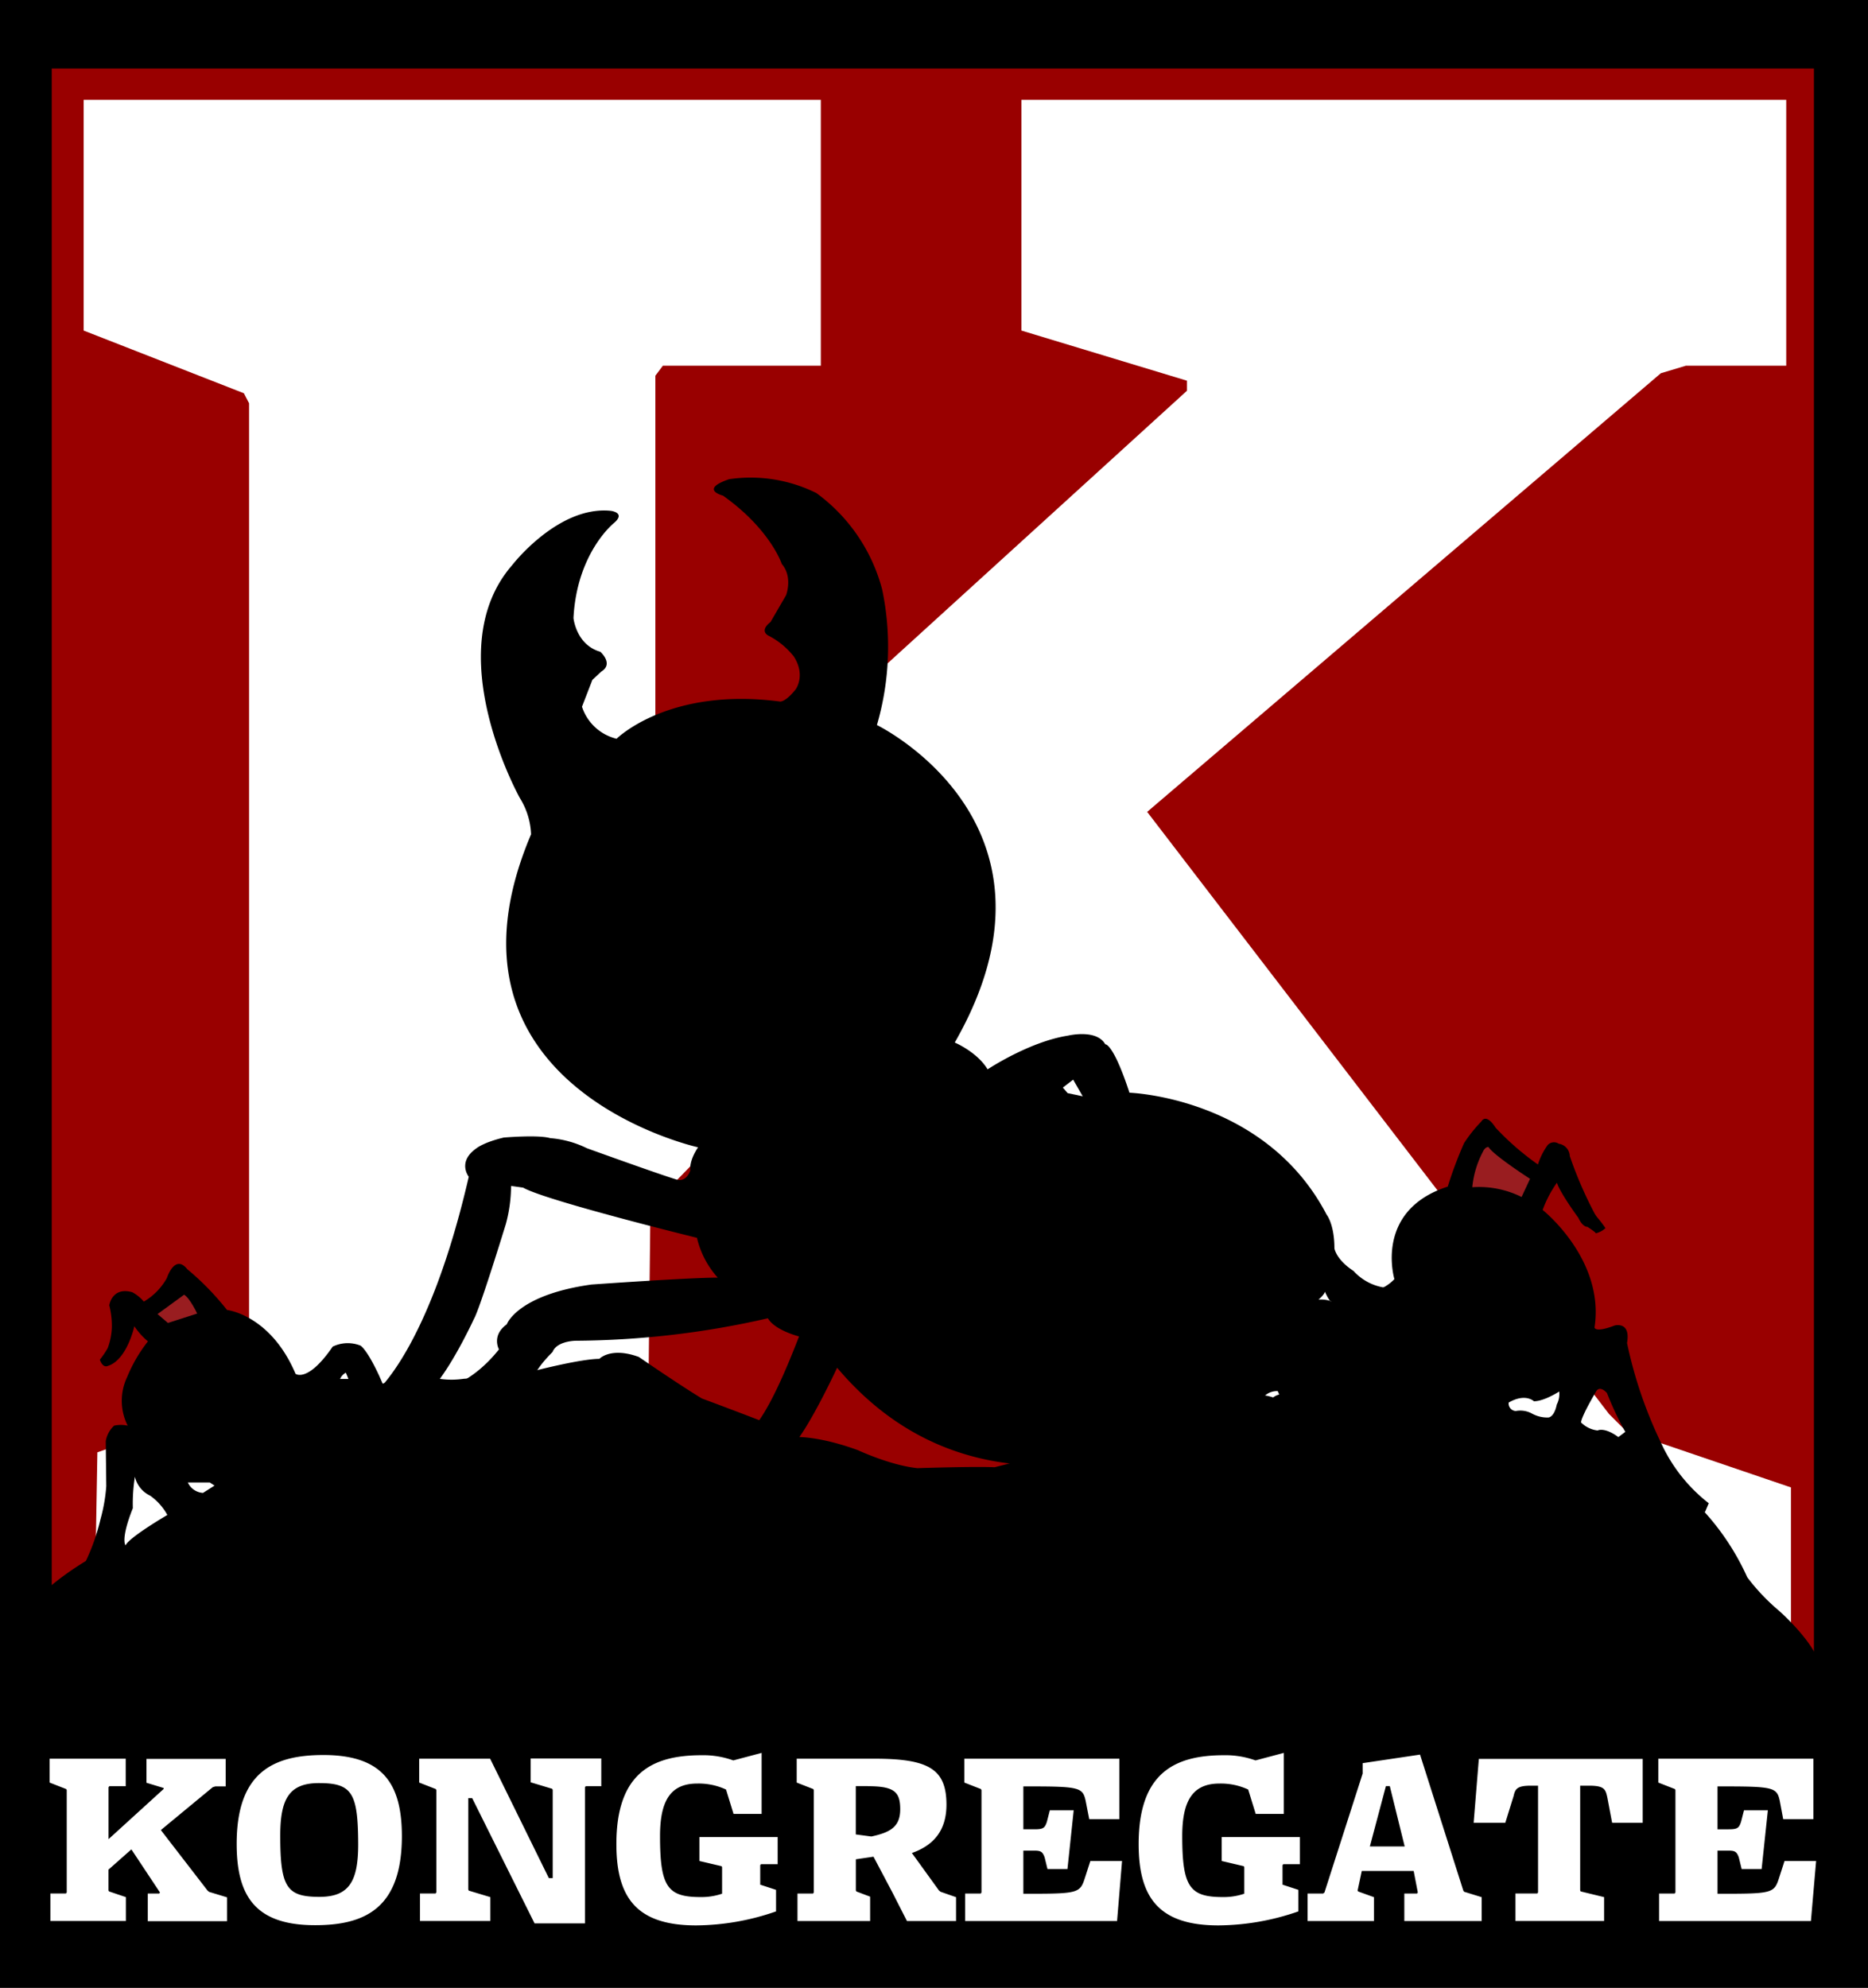 <svg xmlns="http://www.w3.org/2000/svg" viewBox="0 0 360 383.02"><path d="M0 0h360v383.02H0z"/><path fill="#900" d="M9.97 13.2h339.61v333.29H9.97z"/><path d="M199.27 321.26V270h21.26l1.47-1.9-53.16-80.22-43.49 44.75-.35 32.23 2.28 1.3 30.44 18.39 1 36.7H18.05l.72-41.42 27.8-9.83 1.43-1.9V77.7l-1-1.93-30.88-12.08V19.23h142.07v51.23h-30.44l-1.45 1.93v96.17l102.45-93.27v-1.94l-15.95-4.83-15.95-4.83V19.23h147.39v51.23h-19.33l-4.83 1.45-99 84.52 89 116 3.37 3.37 31.7 10.79V323z" fill="#fff"/><path d="M9.39 305.88a56.84 56.84 0 0 1 15.05-9.07s4-2.72 7.62-5.44c0 0 5.8-3.63 7.07-4.17l2.18-2s19.58-14.14 33.55-19a24.41 24.41 0 0 1 9.79-.54 16.17 16.17 0 0 0 4.72 0 139.4 139.4 0 0 0 14.14-1.66s8.52-2.18 12-2.18c0 0 2.18-2.36 7.62-.36 0 0 7.62 5.26 12.15 8 0 0 16.68 6.17 18.86 7.43 0 0 4.35 0 11.24 2.54 0 0 6.17 2.9 11.43 3.45 0 0 10.7-.36 14.87-.18l3.63-.91S220.83 270 243 269.25c0 0-.54-.91 2.36 0a3.15 3.15 0 0 1 2.72-.54l42.57 1.29a2.73 2.73 0 0 0 1.27 1.63 1.32 1.32 0 0 1 2-.18 5.28 5.28 0 0 1 2.54.91s1.63.91 2.72 0a9.89 9.89 0 0 1 5.44 1.63 5.38 5.38 0 0 0 3.27 1.63s1.27-.73 4 1.27l1.45-1.09s10.52 9.43 15.05 15.41a48.09 48.09 0 0 1 8.34 12.69 39.09 39.09 0 0 0 6 6.35s5.44 4.72 7.44 9.07l1.45 30.1H9.57z"/><path d="M28.48 370.14v-5.3h2.2l.15-.2-5.51-8.31-4.41 3.9v4l.1.2 3.25 1.1v4.6H9.71v-5.3h3l.15-.2v-19.72l-.1-.2-3.2-1.25v-4.6h14.67v5.3h-3.16l-.15.2v10l10.61-9.66v-.2l-1.65-.5-1.65-.5v-4.6H43.5v5.3h-2l-.5.15-10 8.26 9 11.66.3.25 3.45 1.05v4.6H28.48zM60.72 370.94c-11.51 0-15.11-5.61-15.11-15.67 0-13.81 7.06-17.12 16.72-17.12 11.51 0 15.12 5.61 15.12 15.67-.02 13.82-7.07 17.12-16.73 17.12zm.75-27.38c-5.71 0-7.46 3-7.46 10.11 0 10 1.25 11.81 7.56 11.81 5.71 0 7.46-3 7.46-10.11-.03-9.91-1.15-11.81-7.56-11.81zM115.88 344.16h-3l-.15.2v26.23h-9.71L91 346.46h-.75v17.62l.1.2 4.15 1.25v4.6H80.94v-5.3h3l.15-.2v-19.72l-.1-.2-3.2-1.25v-4.6h13.67l11.31 23h.75v-17l-.1-.2-4.15-1.25v-4.6h13.61v5.3zM149.86 359.18h-3.2l-.15.2v3.75l3.05 1v4.15a47.61 47.61 0 0 1-15.41 2.7c-11.56 0-15.36-5.46-15.36-15.67 0-13.66 6.86-17.12 16.42-17.12a17 17 0 0 1 6.11 1l5.46-1.45v11.76h-5.41l-1.45-4.7a12.5 12.5 0 0 0-5.56-1.15c-5.1 0-7.16 3.25-7.16 10.11 0 9.81 1.45 11.76 7.81 11.76a12.27 12.27 0 0 0 4.15-.65v-5.1l-.1-.2-4.26-1v-4.61h15.07v5.3zM174.79 370.14l-2.75-5.4-3.7-7-3.4.5v6l.1.2 2.65 1v4.7h-14v-5.3h3l.15-.2v-19.73l-.1-.2-3.2-1.25v-4.6h15c10.46 0 13.86 2 13.86 8.86 0 5.05-2.55 7.86-6.66 9.31l5.21 7.21.3.25 3 1.05v4.6h-9.41zm-7.51-26h-2.35v9.31l3 .4c3.7-.8 5.56-1.9 5.56-5.25s-1.15-4.44-6.21-4.44zM215.28 370.14H186v-5.3h3l.15-.2v-19.73l-.1-.2-3.2-1.25v-4.6h29.88v11.66h-5.81l-.69-3.52c-.55-2.55-1.15-2.8-10.56-2.8h-1.45v8.26h2.1c1.7 0 2.05-.2 2.45-1.5l.55-2.15h4.6l-1.2 11.31h-3.85l-.55-2.25c-.4-1.1-.75-1.3-2-1.3h-2.1v8.31h1.45c9.11 0 9.51-.2 10.41-3.05l1.05-3.25h6.11zM250.52 359.18h-3.2l-.15.2v3.75l3.05 1v4.15a47.62 47.62 0 0 1-15.41 2.7c-11.56 0-15.37-5.46-15.37-15.67 0-13.66 6.86-17.12 16.42-17.12a17 17 0 0 1 6.1 1l5.46-1.45v11.76H242l-1.45-4.7a12.49 12.49 0 0 0-5.55-1.15c-5.1 0-7.16 3.25-7.16 10.11 0 9.81 1.45 11.76 7.81 11.76a12.27 12.27 0 0 0 4.15-.65v-5.1l-.1-.2-4.25-1v-4.61h15.06v5.3zM270.64 370.14v-5.3h2.45l.15-.2-.8-4.15h-10l-.8 3.75.1.2 3.05 1.1v4.6H252v-5.3h3l.25-.2 7.36-22.92v-2l11.06-1.65 8.33 26.17.15.25 3.4 1.05v4.6h-14.91zm-2.8-26h-.75L264 355.77h6.71zM310.68 351.17l-.9-4.76c-.35-1.65-.55-2.35-3.55-2.35h-1.7v20.17l.1.2 4.51 1.1v4.6h-17.08v-5.3h4.2l.15-.2v-20.57H295c-2.65 0-3 .65-3.3 2l-1.6 5.15H284l1-12.31h31.58v12.31h-5.81zM349 370.14h-29.26v-5.3h3l.15-.2v-19.73l-.1-.2-3.2-1.25v-4.6h29.88v11.66h-5.81L343 347c-.55-2.55-1.15-2.8-10.56-2.8H331v8.26h2.1c1.7 0 2.05-.2 2.45-1.5l.55-2.15h4.6l-1.2 11.31h-3.85l-.55-2.25c-.4-1.1-.75-1.3-2-1.3H331v8.31h1.45c9.11 0 9.51-.2 10.41-3.05l1.05-3.25H350z" fill="#fff"/><path d="M15.74 302.39a40.66 40.66 0 0 0 3.63-9.68 32.37 32.37 0 0 0 1.11-6.35l-.1-8.67a5.27 5.27 0 0 1 1.61-3 6.23 6.23 0 0 1 2.62 0 10.65 10.65 0 0 1-.1-9.38 28.54 28.54 0 0 1 4-6.86 13.76 13.76 0 0 1-2.62-2.92s-1.41 6.55-5.14 7.66c0 0-.91.5-1.51-1.21a16.78 16.78 0 0 0 1.51-2.22 12.49 12.49 0 0 0 .81-4.13 16 16 0 0 0-.5-4.13s.5-3.63 4.44-2.52a7.76 7.76 0 0 1 2.22 1.81 12.1 12.1 0 0 0 4.44-4.54s1.51-4.74 3.93-1.71a52.49 52.49 0 0 1 7.66 7.86s8.37.91 13.21 12.3c0 0 2.32 1.81 7.16-5.24a6.65 6.65 0 0 1 5.34-.2s1.21.61 3.63 5.85l1.11 2.52s-34.18 18.55-35 20.16c0 0-6.15 4.23-6.65 4.84z"/><path d="M30.36 253.19l2 1.71 5.64-1.81s-1.41-3-2.52-3.63z" fill="#991d20"/><path d="M36.2 285.65a3.47 3.47 0 0 0 2.92 2l2.22-1.41-.91-.6H36.2zM26 284.54a5.36 5.36 0 0 0 2.92 3.63 11 11 0 0 1 3.33 3.73s-7.26 4.23-8.06 5.85c0 0-1-1.11 1.41-7.16a32.78 32.78 0 0 1 .4-6.05zM66.65 264.48a2.56 2.56 0 0 0-1.11 1.21h1.61z" fill="#fff"/><path d="M72.14 268.5s10.41-8 18.2-41.77c0 0-2.29-2.86 1.49-5.49 0 0 1.37-1.14 5.26-2.06 0 0 6.64-.57 8.93.11a19.56 19.56 0 0 1 7.1 1.95s13.85 5 17.17 6c0 0 1.83.8 2.75-1.72 0 0-.34-1.72 1.49-4.46 0 0-52.85-11.65-32.18-60.31a14.25 14.25 0 0 0-2.17-7s-15.83-28.33-1.5-44.83c0 0 8.83-11.5 19-10.5 0 0 3 .33.67 2.33 0 0-7.17 5.67-7.83 18.33 0 0 .5 5.17 5.17 6.5 0 0 2.67 2.33.17 3.83l-1.7 1.59-2 5.17a9.31 9.31 0 0 0 6.67 6.17s10-10 31.5-7.17c0 0 1 .17 3-2.33 0 0 2-2.67-.33-6.33a14.87 14.87 0 0 0-4.83-4s-2-.83.33-2.67l3-5.17s1.33-3.5-.83-6c0 0-2.17-6.67-11.33-13.17 0 0-4.67-1.17 1.17-3.17A28.45 28.45 0 0 1 157.33 95 33.6 33.6 0 0 1 170 113.53a53.86 53.86 0 0 1-1 26.17s39.17 19 15 61.17c0 0 4.33 1.83 6.33 5.17 0 0 8-5.33 15.5-6.5 0 0 5.5-1.33 7.17 1.67 0 0 1.5-.33 4.67 9.33 0 0 26.17.83 38 23.5 0 0 1.5 1.83 1.5 6.5 0 0 .33 2.17 3.67 4.33a10.08 10.08 0 0 0 7.5 3.33c4.83 0-22.17 19.83-22.17 19.83a3.53 3.53 0 0 0-3.17 1.83s-49.33 32-81.67-6.33c0 0-4.33 9.33-7.5 13.67l-10.17-1.2s2.83 1 10.33-18.5c0 0-4.67-1.17-6-3.5a169.79 169.79 0 0 1-37 4.33s-3.67 0-4.5 2.17c0 0-3.67 3.5-3.83 5.67l-17 1.33s5.17-.83 10.5-7.5c0 0-1.5-2.67 1.5-4.83 0 0 2-5.67 16.33-7.67 0 0 18.67-1.33 24.33-1.33a17.36 17.36 0 0 1-4-7.67s-29.17-7.17-33.5-9.67l-2.33-.33a28.23 28.23 0 0 1-1 7.33s-5 16.33-6.17 18.33c0 0-4.67 10.17-8.67 14z"/><path fill="#fff" d="M206.82 208.02l-1.99 1.53.92 1.07 2.91.61-1.84-3.21zM255.33 248.88s0 .46-1.23 1.53a5.77 5.77 0 0 1 2.45.31s-.14.46-1.22-1.84z"/><path d="M266 248.35a8.3 8.3 0 0 0 2.73-1.89s-4-13.22 10.28-17.83a77.59 77.59 0 0 1 3.15-8.39 28.3 28.3 0 0 1 3.36-4.2s.84-1.68 2.73 1.26a52.34 52.34 0 0 0 8.14 7.07 13.13 13.13 0 0 1 1.88-3.75 1.66 1.66 0 0 1 2.13-.25 2.49 2.49 0 0 1 2.13 2.38 77.37 77.37 0 0 0 4.75 11c.57 1 .7.84 2.13 2.88a4.2 4.2 0 0 1-1.87 1s.13-.12-1.62-1.25c0 0-.87.13-1.75-1.75 0 0-3.5-4.75-4.12-6.75a22 22 0 0 0-2.75 5.25s12 9.5 10 22.63c0 0 0 1.12 3.88-.37 0 0 3.13-.87 2.38 3.37a84.21 84.21 0 0 0 6.5 19.13 31.07 31.07 0 0 0 9.25 11.75l-.75 1.75-17-13.62 1.88-1.5a60.68 60.68 0 0 1-3.75-7.87s-1.37-1.62-2.12-.25c0 0-2.75 4.63-2.87 5.88 0 0-.62.5.88 1.38a2.17 2.17 0 0 1 2 .75l3.42.84 1 2.25-64.89-9.25-1-2.25z"/><path d="M286.86 221s-.62-.12-1.12 1a18.43 18.43 0 0 0-2 6.75 18.44 18.44 0 0 1 9.5 1.88l1.63-3.5s-7.01-4.51-8.01-6.13z" fill="#991d20"/><path d="M300.49 268.11s-2.87 1.88-4.87 1.88c0 0-1.62-1.62-4.87.25a1.45 1.45 0 0 0 1.38 1.63 4.67 4.67 0 0 1 3.13.5 6.1 6.1 0 0 0 3.13.75s1.13 0 1.63-2.5a4.37 4.37 0 0 0 .47-2.51z" fill="#fff"/></svg>